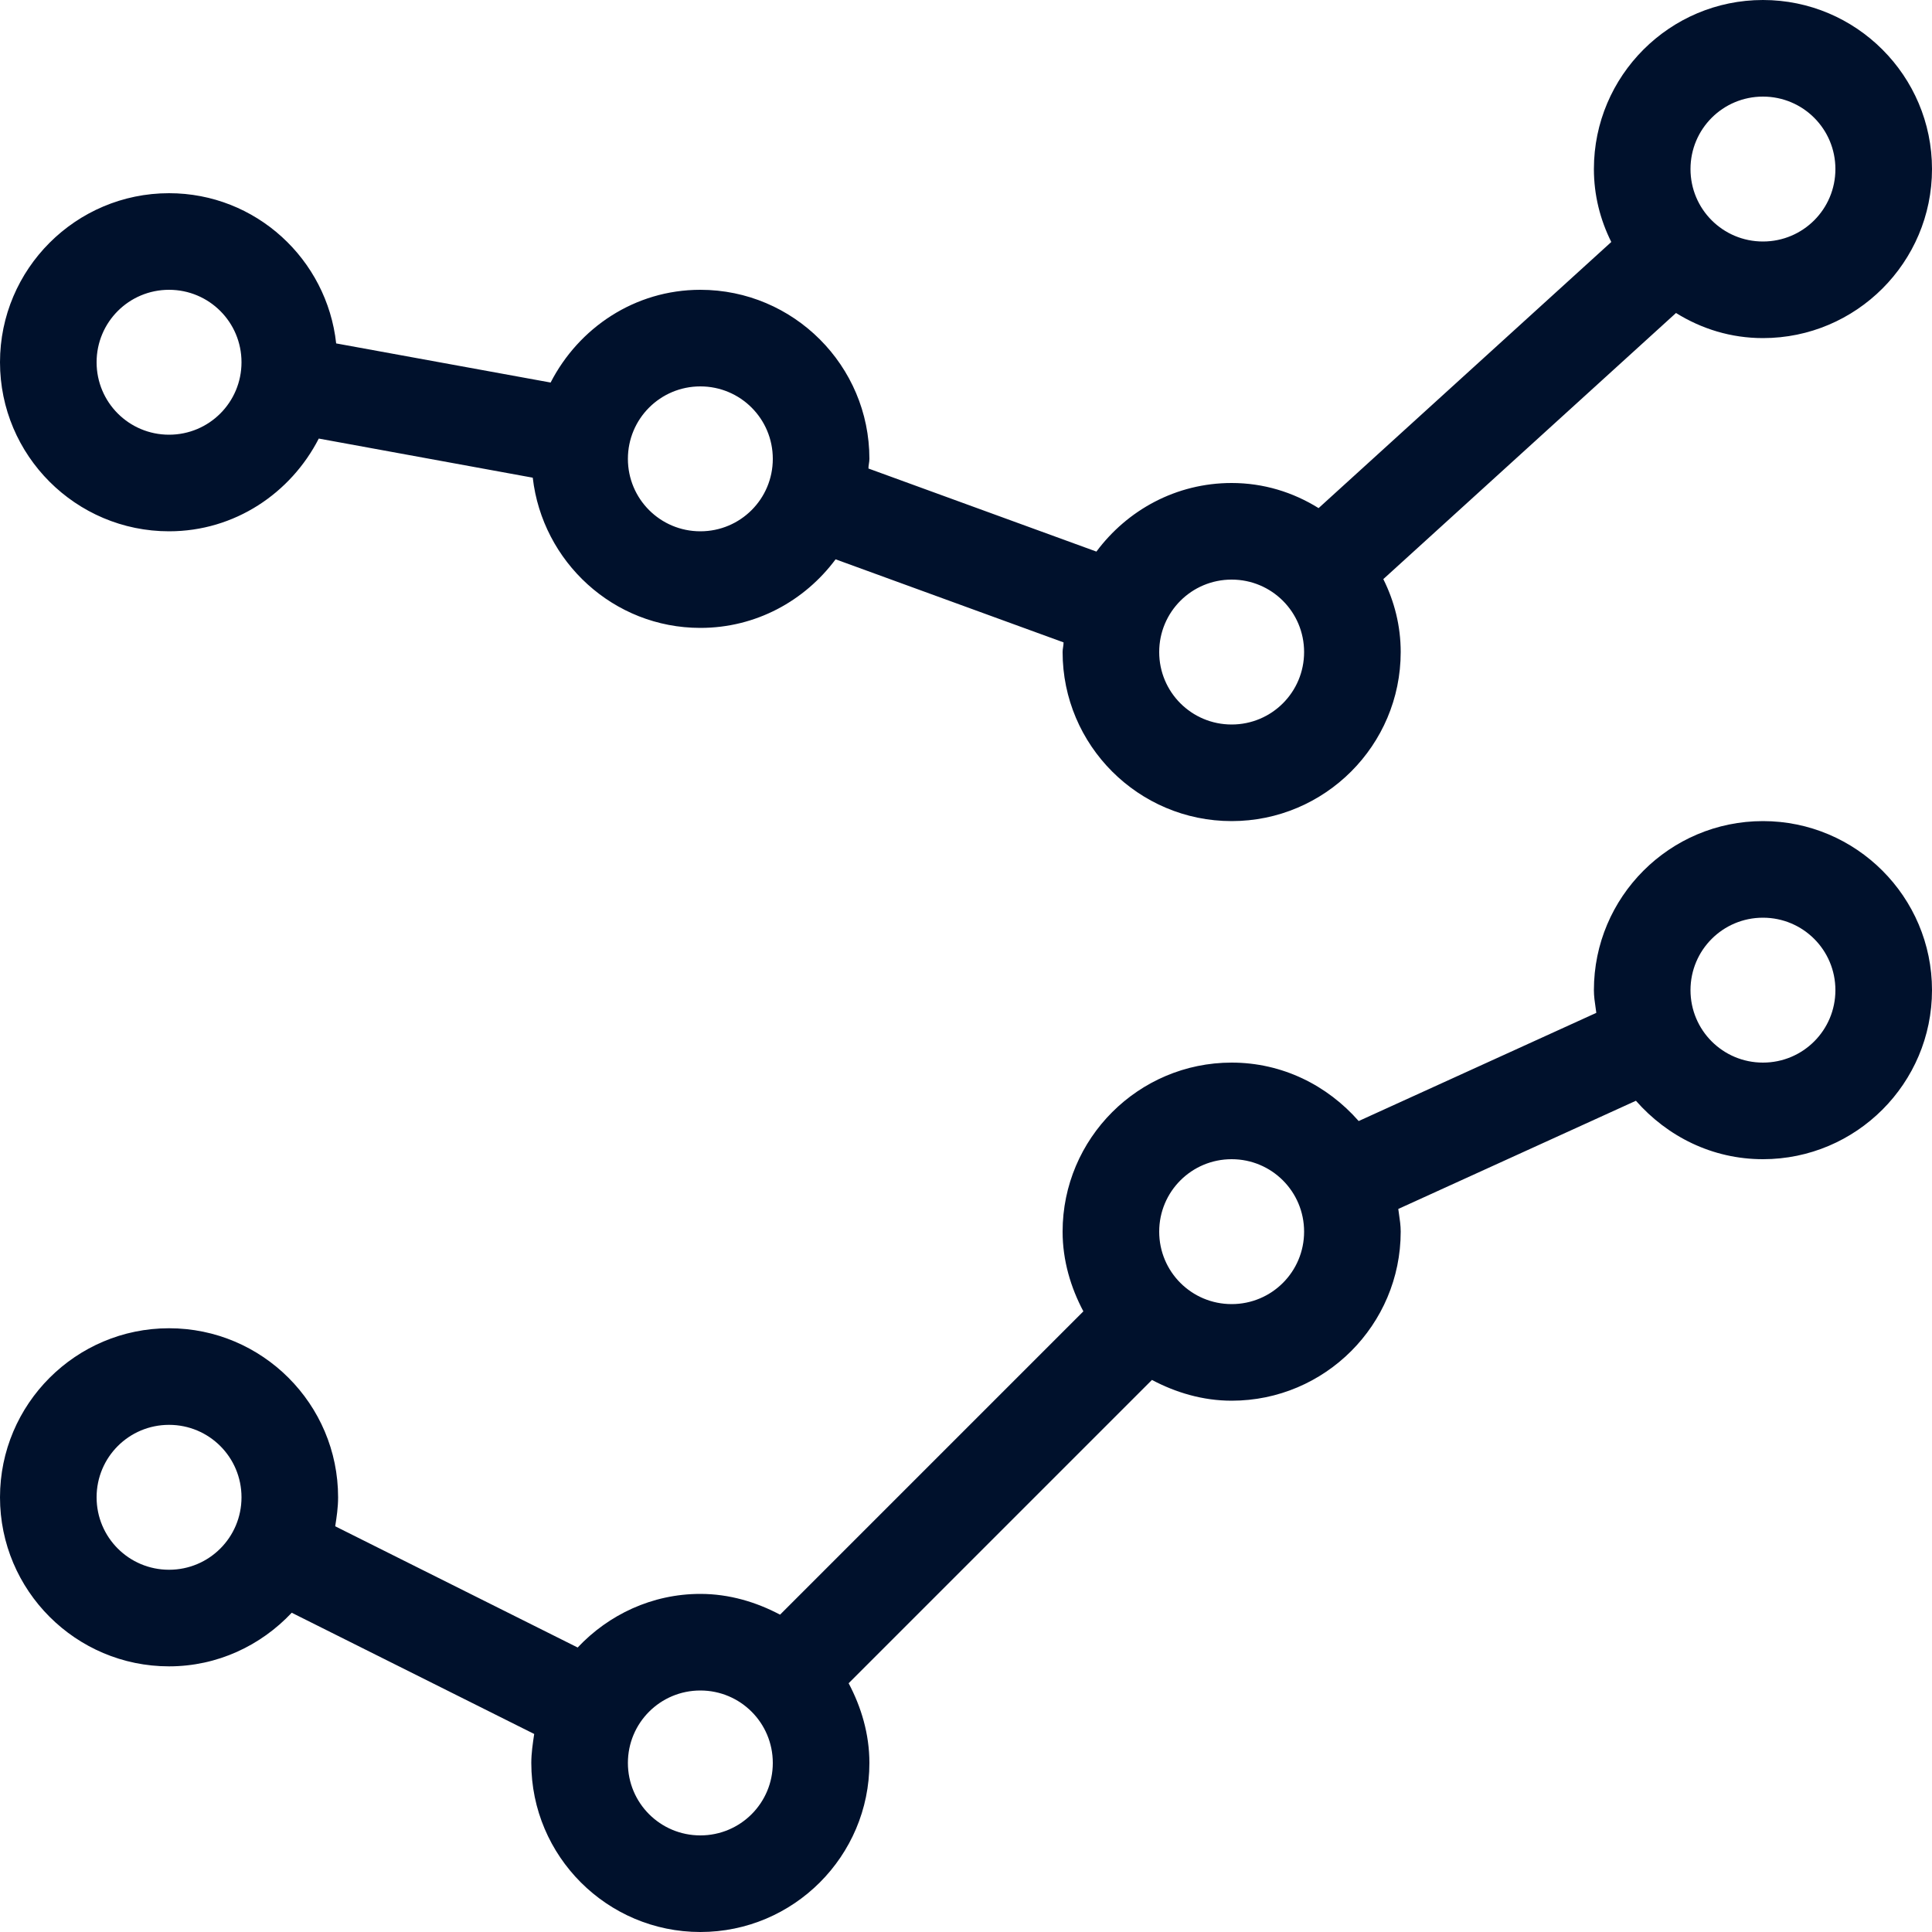 <svg width="40" height="40" viewBox="0 0 40 40" fill="none" xmlns="http://www.w3.org/2000/svg">
<g id="Union">
<path fill-rule="evenodd" clip-rule="evenodd" d="M6.6 9.08C6.02 10.21 4.86 11 3.5 11C1.57 11 0 9.43 0 7.5C0 5.57 1.57 4 3.5 4C5.3 4 6.77 5.37 6.96 7.11L11.4 7.92C11.98 6.79 13.14 6 14.5 6C16.43 6 18 7.57 18 9.5C18 9.535 17.995 9.568 17.99 9.6C17.985 9.633 17.98 9.665 17.98 9.7L22.7 11.42C23.34 10.56 24.35 10 25.5 10C26.16 10 26.77 10.19 27.3 10.52L33.36 5.01C33.13 4.55 33 4.04 33 3.5C33 1.57 34.57 0 36.5 0C38.43 0 40 1.57 40 3.5C40 5.43 38.43 7 36.5 7C35.84 7 35.23 6.81 34.7 6.48L28.64 11.99C28.87 12.45 29 12.96 29 13.5C29 15.43 27.43 17 25.5 17C23.57 17 22 15.43 22 13.5C22 13.465 22.005 13.432 22.01 13.4C22.015 13.367 22.02 13.335 22.02 13.3L17.3 11.58C16.66 12.44 15.65 13 14.5 13C12.7 13 11.23 11.63 11.03 9.89L6.6 9.08ZM5 7.5C5 6.67 4.33 6 3.5 6C2.67 6 2 6.67 2 7.5C2 8.33 2.67 9 3.5 9C4.33 9 5 8.33 5 7.5ZM16 9.5C16 8.67 15.33 8 14.5 8C13.67 8 13 8.67 13 9.5C13 10.33 13.67 11 14.5 11C15.33 11 16 10.33 16 9.5ZM27 13.5C27 12.67 26.33 12 25.5 12C24.67 12 24 12.67 24 13.5C24 14.33 24.67 15 25.5 15C26.33 15 27 14.33 27 13.5ZM38 3.5C38 2.67 37.33 2 36.5 2C35.67 2 35 2.67 35 3.5C35 4.33 35.67 5 36.5 5C37.33 5 38 4.33 38 3.5Z" fill="#00112C"/>
<path fill-rule="evenodd" clip-rule="evenodd" d="M33 20.5C33 18.57 34.57 17 36.5 17C38.43 17 40 18.57 40 20.5C40 22.43 38.43 24 36.5 24C35.45 24 34.52 23.53 33.87 22.79L28.95 25.03C28.954 25.063 28.959 25.097 28.964 25.131C28.982 25.251 29 25.375 29 25.5C29 27.43 27.43 29 25.5 29C24.9 29 24.34 28.83 23.85 28.57L17.57 34.85C17.83 35.34 18 35.9 18 36.5C18 38.43 16.43 40 14.5 40C12.57 40 11 38.43 11 36.5C11 36.3 11.03 36.1 11.06 35.9L6.04 33.39C5.4 34.07 4.5 34.5 3.5 34.5C1.57 34.5 0 32.93 0 31C0 29.07 1.57 27.5 3.5 27.5C5.43 27.5 7 29.07 7 31C7 31.21 6.97 31.41 6.94 31.6L11.96 34.11C12.6 33.43 13.5 33 14.5 33C15.1 33 15.66 33.17 16.15 33.43L22.43 27.15C22.17 26.66 22 26.1 22 25.5C22 23.57 23.57 22 25.5 22C26.55 22 27.48 22.47 28.13 23.21L33.05 20.97C33.046 20.937 33.041 20.903 33.036 20.869C33.018 20.749 33 20.625 33 20.5ZM35 20.5C35 21.33 35.67 22 36.5 22C37.33 22 38 21.33 38 20.5C38 19.67 37.33 19 36.5 19C35.67 19 35 19.67 35 20.5ZM24 25.5C24 26.33 24.67 27 25.5 27C26.33 27 27 26.33 27 25.5C27 24.67 26.33 24 25.5 24C24.67 24 24 24.67 24 25.5ZM13 36.5C13 37.33 13.67 38 14.5 38C15.33 38 16 37.33 16 36.5C16 35.67 15.33 35 14.5 35C13.67 35 13 35.67 13 36.5ZM2 31C2 31.83 2.67 32.5 3.5 32.5C4.33 32.5 5 31.83 5 31C5 30.17 4.33 29.5 3.5 29.5C2.67 29.5 2 30.17 2 31Z" fill="#00112C"/>
</g>
</svg>
